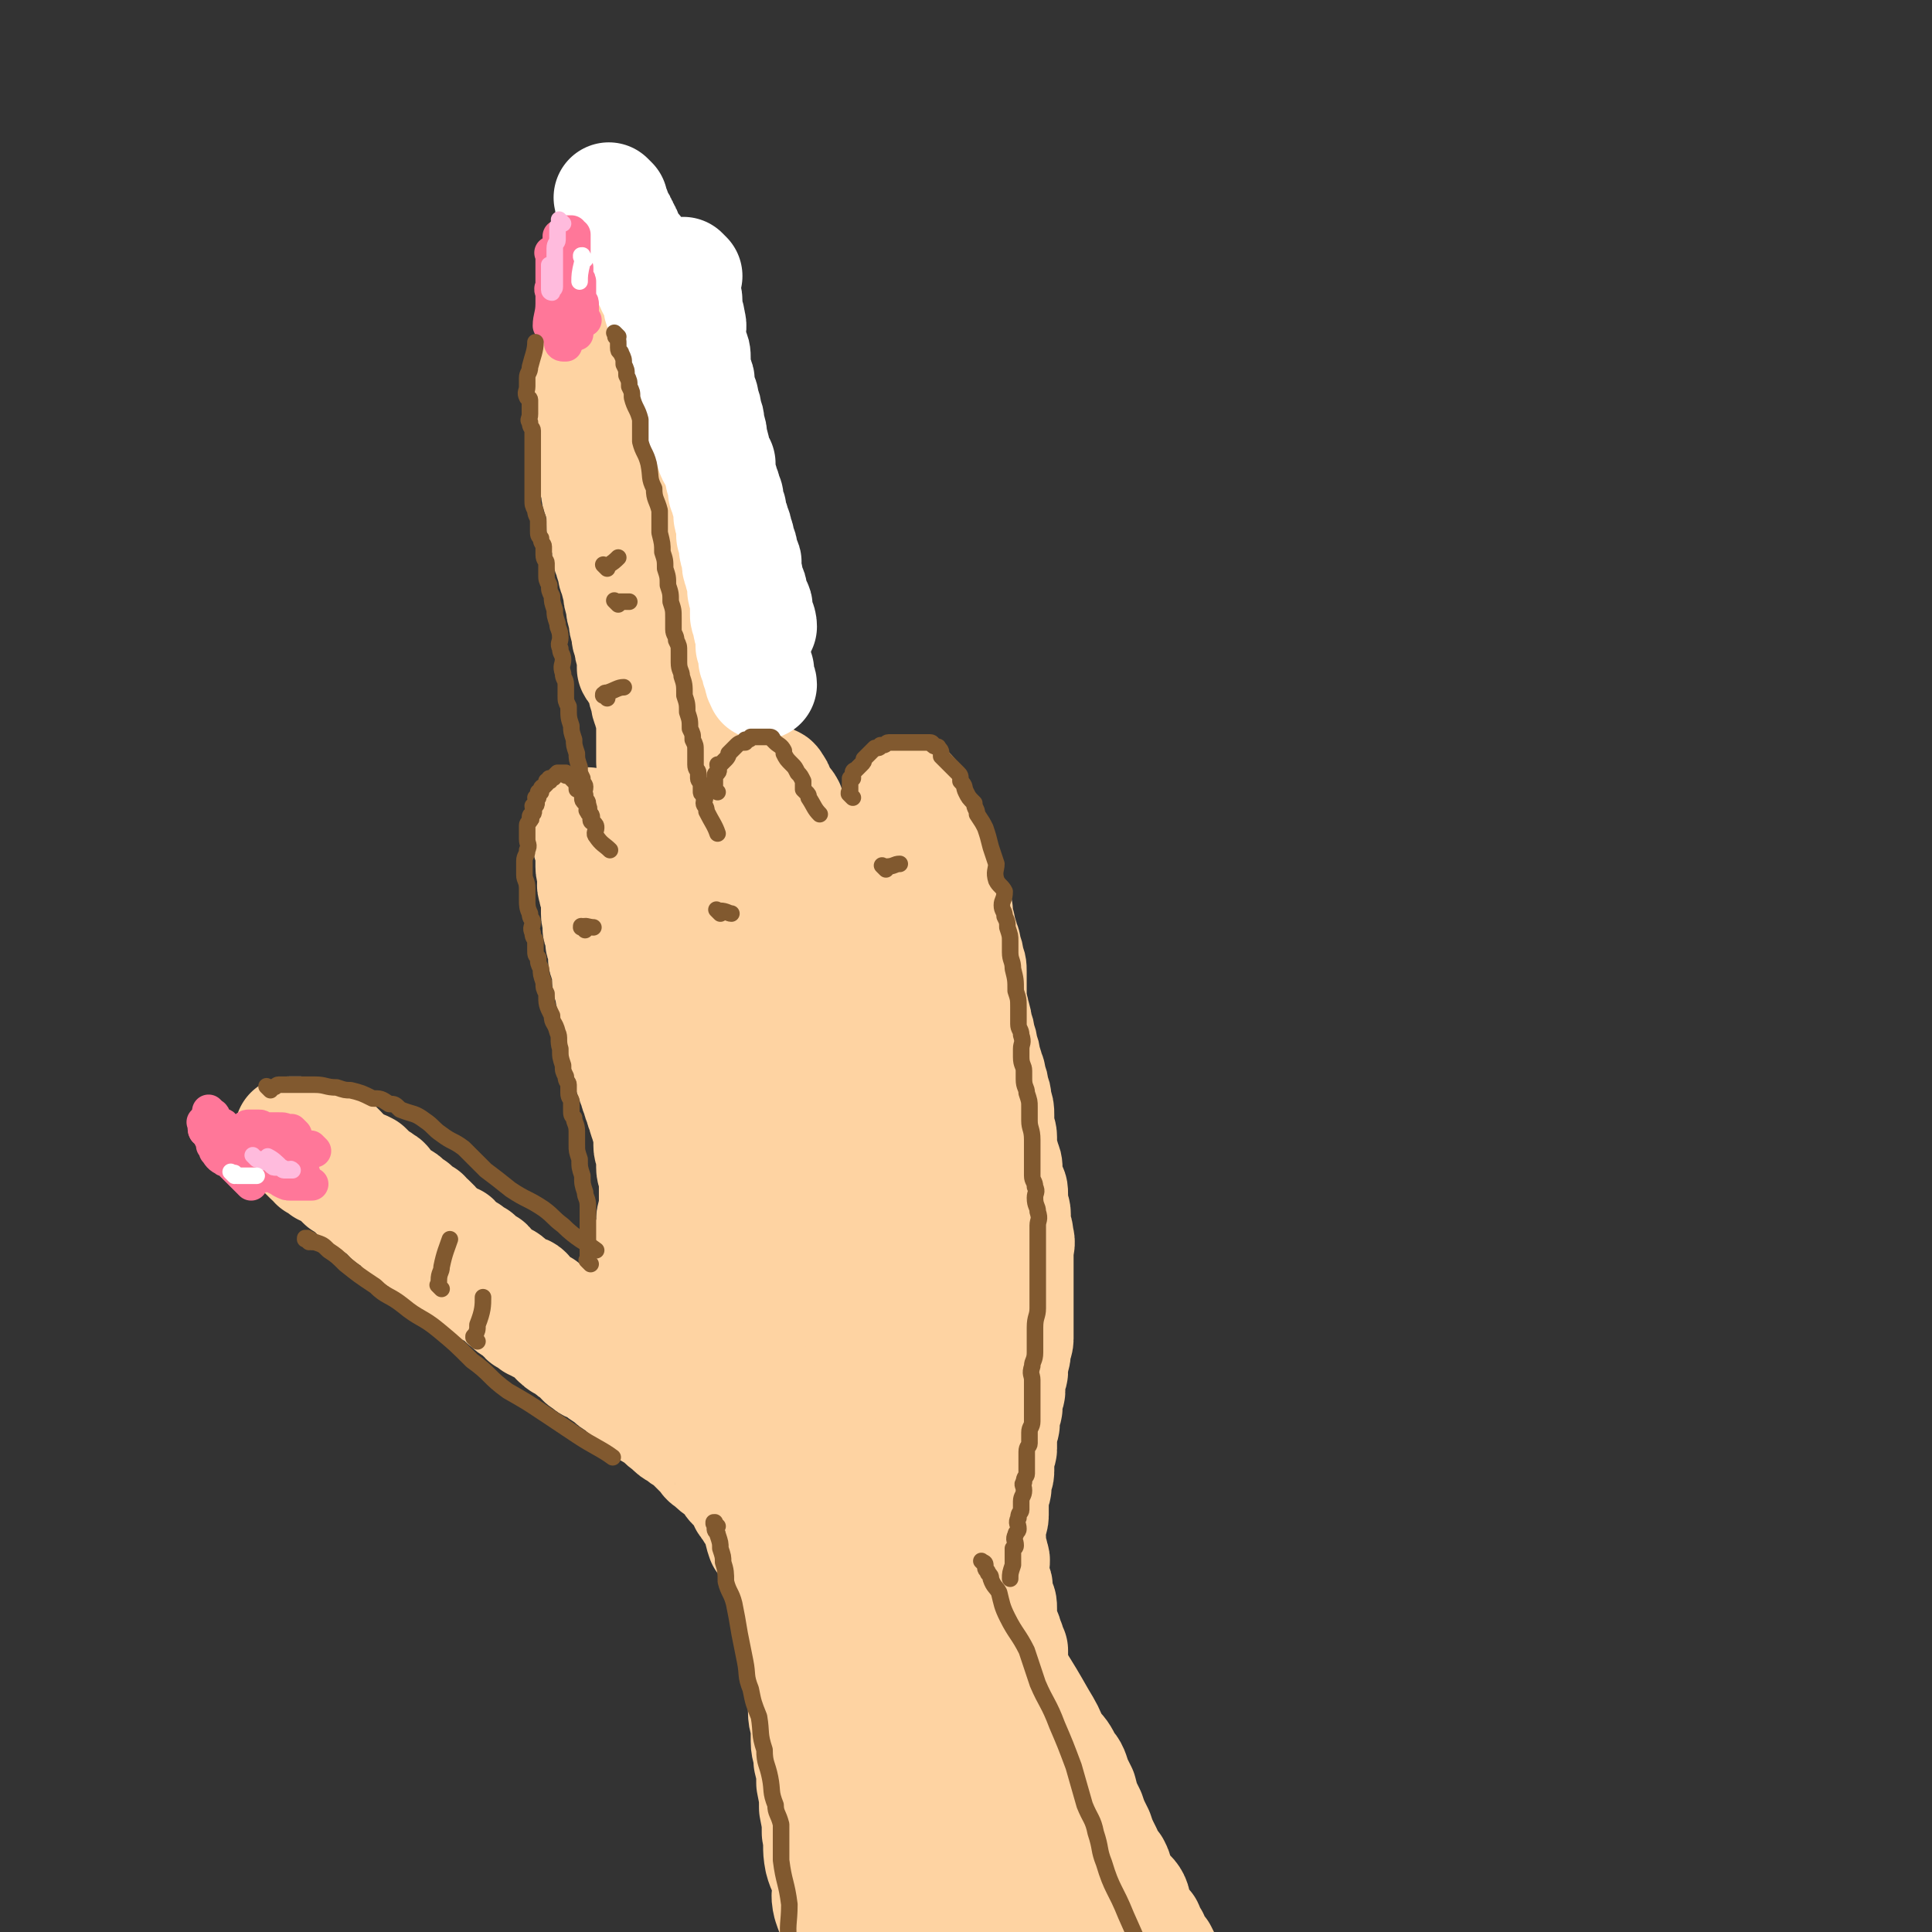 <svg viewBox='0 0 700 700' version='1.1' xmlns='http://www.w3.org/2000/svg' xmlns:xlink='http://www.w3.org/1999/xlink'><rect x="0" y="0" width="700" height="700" fill="#333333" stroke="none"/><g fill='none' stroke='rgb(254,211,162)' stroke-width='40' stroke-linecap='round' stroke-linejoin='round'><path d='M292,605c-1,-1 -1,-1 -1,-1 -1,-1 0,0 0,0 0,0 0,0 0,0 0,0 0,0 0,0 -1,-1 0,0 0,0 0,0 0,0 0,0 0,-1 0,-1 0,-1 0,-1 0,-1 0,-1 0,-1 0,-1 0,-1 0,-1 0,-1 0,-2 0,-2 -1,-1 -1,-2 -1,-2 0,-2 0,-4 0,-1 -1,0 -1,-1 -1,-3 -1,-3 -1,-5 -1,-1 -1,-1 -1,-3 -1,-2 0,-3 -1,-5 -1,-3 -1,-3 -2,-5 -2,-3 -2,-3 -3,-5 -1,-3 0,-4 -1,-6 -2,-3 -2,-3 -4,-5 -1,-3 -1,-3 -1,-5 -1,-3 -1,-3 -3,-5 0,-2 -1,-1 -2,-3 -1,-1 0,-1 -1,-3 -2,-2 -2,-2 -4,-4 -1,-1 0,-1 -1,-3 -1,-1 -1,-1 -2,-1 -3,-2 -3,-2 -5,-4 -2,-1 -1,-1 -3,-3 -2,-2 -2,-2 -4,-4 -2,-2 -2,-1 -4,-3 -2,-1 -2,-1 -4,-3 -3,-2 -2,-2 -5,-4 -2,-1 -2,-1 -3,-2 -1,-1 -1,-1 -3,-3 -1,-1 -1,-1 -3,-3 -2,-1 -2,-1 -4,-3 -2,-1 -2,-1 -4,-3 -2,-1 -2,-1 -4,-3 -2,-1 -2,0 -4,-2 -2,-1 -1,-1 -3,-3 -2,-1 -2,-1 -4,-3 -1,-1 -2,0 -3,-2 -1,0 -1,-1 -2,-2 0,-1 0,-1 -2,-2 -1,-1 -1,-1 -3,-1 -1,-1 -1,-1 -2,-1 -1,-1 -1,-1 -3,-2 -1,-1 0,-2 -2,-3 0,0 -1,0 -1,0 -2,-1 -2,-1 -4,-3 -1,0 0,-1 -2,-2 -1,-1 -1,0 -3,-2 -1,0 -1,0 -3,-2 -1,0 0,-1 -2,-2 0,0 -1,0 -2,0 -1,-1 -1,-1 -3,-3 -1,-1 -1,-1 -3,-1 -1,-1 -1,-1 -1,-1 -2,-1 -1,-2 -3,-3 0,0 -1,0 -2,0 0,-1 -1,-1 -1,-1 -1,-1 -1,-1 -1,-1 -1,-1 -1,-1 -1,-1 -1,-1 -1,-1 -3,-3 0,0 0,0 0,0 -1,-1 -1,-1 -2,-1 -1,-1 -1,-1 -1,-1 -1,-1 -2,-1 -3,-1 0,-1 0,-1 0,-1 -1,-1 -1,-1 -2,-2 -1,-1 -1,-1 -1,-1 -1,-1 -2,-1 -2,-1 -2,-1 -1,-1 -3,-3 0,0 0,0 0,0 -2,-1 -2,-1 -4,-3 -1,0 -1,0 -3,-1 -1,-1 -1,-1 -3,-2 -1,-1 -1,-1 -3,-3 0,0 0,0 0,0 -1,-1 -2,-1 -2,-1 -1,-1 -1,-1 -1,-1 -1,-1 -1,-1 -3,-3 0,0 0,0 0,0 -1,-1 -2,-1 -3,-1 0,-1 0,-1 0,-1 -1,-1 -2,-1 -3,-1 0,-1 0,-1 0,-1 -1,-1 -1,-1 -2,-1 -1,-1 -1,-1 -1,-1 -1,-1 -1,-1 -1,-1 -1,-1 -1,-1 -1,-1 -1,-1 -1,-1 -1,-1 -1,-1 -1,-1 -1,-1 0,-1 0,-1 0,-1 0,-1 0,-1 0,-1 0,0 -1,0 -1,0 0,0 0,-1 0,-1 0,-1 -1,-1 -1,-1 0,0 0,-1 0,-1 0,0 1,0 1,0 1,0 1,0 1,0 1,0 1,0 1,0 1,0 1,0 1,0 1,0 1,1 1,1 1,0 1,0 1,0 1,0 1,0 1,0 1,0 1,1 1,1 1,1 1,0 2,0 2,0 2,1 2,1 1,1 1,1 1,1 2,1 2,1 4,1 1,1 1,1 1,1 1,1 1,1 1,1 1,1 1,2 3,3 1,1 1,0 3,2 1,0 1,0 3,1 1,1 1,1 3,3 1,1 1,0 3,2 1,0 1,1 2,2 0,1 1,1 2,2 1,1 0,1 2,2 0,0 1,0 1,0 2,1 1,2 2,2 1,1 2,1 2,1 1,1 0,2 1,3 1,0 2,0 3,0 0,1 0,1 0,1 1,1 1,1 2,1 1,1 1,1 1,1 1,1 1,1 1,1 1,1 0,2 1,2 1,1 1,1 2,1 1,1 1,1 1,1 1,1 2,1 3,1 1,1 0,2 2,3 1,1 1,0 3,1 1,1 1,1 3,2 0,1 0,1 0,1 2,1 2,1 4,2 1,1 0,2 2,3 0,0 1,0 1,0 1,1 1,1 1,1 1,1 2,1 2,1 2,1 1,1 3,3 0,0 0,0 0,0 1,1 1,1 2,1 2,1 2,0 3,1 0,1 0,2 0,3 1,0 2,0 3,0 0,1 0,1 0,1 1,1 2,1 3,1 0,1 0,1 0,1 1,1 1,1 1,1 1,0 1,0 1,0 1,0 1,1 1,1 1,0 1,0 1,0 0,0 0,1 0,1 0,1 1,1 1,1 1,0 1,0 1,0 0,0 0,1 0,1 0,1 1,0 1,0 1,0 0,1 0,1 0,0 0,0 1,0 0,0 1,0 1,0 0,0 0,1 0,1 0,0 1,0 1,0 1,0 1,0 1,0 1,0 1,0 1,0 0,0 0,1 0,1 0,0 1,0 1,0 1,0 1,0 1,0 0,0 0,1 0,1 0,0 1,0 1,0 1,0 1,0 1,0 1,0 1,0 1,0 1,0 1,0 1,0 1,0 1,0 1,0 1,0 1,0 1,0 1,0 1,0 1,0 1,0 1,0 1,0 1,0 1,0 1,0 0,0 0,-1 0,-1 0,0 1,0 1,0 1,0 1,-1 1,-1 1,-1 1,-1 1,-1 1,0 1,0 1,0 1,0 0,-1 0,-1 0,-1 1,-1 1,-1 0,-1 0,-1 0,-1 0,-1 1,-1 1,-1 1,-1 1,-1 1,-1 1,-1 1,-1 1,-2 1,-1 1,-1 1,-2 1,-1 1,-1 1,-2 1,-2 1,-2 1,-4 1,-1 1,-1 1,-3 1,-2 1,-2 1,-4 1,-2 1,-2 1,-4 0,-1 0,-1 0,-3 0,-1 1,-1 1,-3 1,-1 1,-1 1,-3 0,-1 0,-1 0,-2 0,0 0,-1 0,-1 0,-2 1,-2 1,-4 0,-1 0,-1 0,-2 0,-1 0,-1 0,-3 0,-1 0,-1 0,-3 0,-1 0,-1 0,-3 0,-2 -1,-2 -1,-4 0,-2 0,-2 0,-4 0,-2 -1,-2 -1,-4 0,-2 0,-2 0,-4 0,-2 -1,-2 -1,-4 -1,-2 -1,-2 -1,-4 -1,-1 -1,-1 -1,-3 -1,-1 -1,-1 -1,-3 -1,-1 -1,-1 -1,-3 -1,-1 -1,-1 -1,-3 -1,-1 -1,-1 -1,-2 0,-1 0,-1 0,-3 0,-1 -1,-1 -1,-3 -1,-1 -1,-1 -1,-3 -1,-1 -1,-1 -1,-3 -1,-2 -1,-2 -1,-4 -1,-1 -1,-1 -1,-3 0,-2 0,-2 0,-4 0,-2 -1,-2 -1,-4 -1,-2 -1,-2 -1,-4 -1,-2 -1,-2 -1,-4 0,-1 0,-1 0,-3 0,-1 -1,-1 -1,-3 -1,-1 0,-1 0,-3 0,-1 -1,-1 -1,-3 -1,-1 0,-1 0,-3 0,-1 -1,0 -1,-2 -1,-1 0,-1 0,-3 0,-1 -1,-1 -1,-3 0,-1 0,-1 0,-3 0,-1 0,-1 0,-3 0,-1 -1,-1 -1,-3 -1,-2 0,-2 0,-4 0,-2 -1,-2 -1,-4 0,-1 0,-1 0,-3 0,-1 0,-1 0,-3 0,-1 -1,-1 -1,-3 0,-1 0,-1 0,-1 0,-1 0,-1 0,-1 0,-1 0,-1 0,-1 0,-1 0,-1 0,-1 0,-1 0,-1 0,-1 0,-1 0,-1 0,-1 0,-1 0,-1 0,-1 0,0 1,1 1,1 1,1 1,1 1,1 1,1 1,1 1,1 1,1 1,1 1,1 1,1 2,1 2,2 1,1 1,2 1,3 1,1 2,0 3,2 0,1 0,1 0,3 1,1 2,1 3,3 1,2 1,2 2,4 0,1 0,1 0,3 1,2 2,2 3,4 0,2 -1,2 0,4 1,2 2,1 3,3 0,2 0,2 0,4 1,2 2,2 3,4 0,3 0,3 0,5 1,4 2,3 3,7 0,2 0,2 0,4 1,4 2,3 3,7 0,3 0,3 0,6 1,1 1,1 1,3 1,2 1,2 1,4 1,1 1,1 1,2 1,1 0,1 0,3 0,1 1,1 1,3 0,0 0,0 0,0 0,1 0,2 0,3 0,1 1,1 1,2 1,0 0,1 0,1 0,1 0,1 0,1 0,1 1,1 1,3 0,0 0,0 0,0 0,1 0,1 0,1 0,1 1,1 1,1 0,1 0,1 0,1 0,1 0,1 0,1 0,1 1,1 1,1 0,1 0,1 0,1 0,0 0,0 0,-1 0,-1 0,-1 0,-3 0,0 0,0 0,-1 0,-2 0,-2 0,-3 0,-2 0,-2 0,-4 0,-2 0,-2 0,-4 0,-3 0,-3 0,-7 0,-3 -1,-3 -1,-6 0,-2 0,-2 0,-4 0,-4 -1,-3 -1,-7 -1,-3 0,-3 0,-5 0,-2 -1,-2 -1,-4 -1,-2 0,-2 0,-4 0,-2 -1,-1 -1,-3 -1,-2 0,-2 0,-4 0,-2 0,-2 0,-4 0,-2 -1,-2 -1,-4 -1,-3 0,-3 0,-5 0,-3 -1,-3 -1,-6 -1,-3 0,-3 0,-6 0,-2 -1,-2 -1,-4 -1,-2 -1,-2 -1,-4 0,-2 0,-2 0,-4 0,-2 0,-2 0,-4 0,-2 -1,-1 -1,-3 -1,-2 -1,-2 -1,-4 -1,-2 -1,-2 -1,-4 -1,-2 -1,-2 -1,-4 0,-2 0,-2 0,-4 -1,-3 -2,-3 -3,-5 0,-3 0,-3 0,-6 0,-3 0,-3 0,-5 0,-2 0,-2 0,-4 0,-2 -1,-2 -1,-4 -1,-2 -1,-2 -1,-4 -1,-2 -1,-2 -1,-4 -1,-2 0,-2 -1,-4 -1,-2 -2,-1 -3,-3 0,-2 0,-2 0,-4 -1,-3 -1,-3 -1,-5 -1,-2 -1,-2 -1,-4 -1,-3 -1,-3 -1,-5 -1,-3 -1,-3 -1,-5 -1,-3 -1,-3 -1,-5 -1,-3 -1,-3 -1,-5 -1,-1 -1,-1 -1,-3 -1,-2 -1,-2 -1,-4 -1,-1 -1,-1 -1,-3 0,-1 0,-1 0,-3 0,-1 -1,-1 -1,-3 -1,-1 -1,-1 -1,-3 0,-2 0,-2 0,-4 0,-3 -1,-3 -1,-5 -1,-2 -1,-2 -1,-4 -1,-3 -1,-3 -1,-5 -1,-2 -1,-2 -1,-4 0,-3 0,-3 0,-5 0,-2 0,-2 0,-3 0,-1 -1,-1 -1,-3 -1,-2 0,-2 0,-4 0,-1 0,-1 0,-3 0,-1 0,-1 0,-3 0,-1 0,-1 0,-3 0,-1 0,-1 0,-3 0,-1 0,-1 0,-3 0,-1 0,-1 0,-3 0,-1 1,-1 1,-3 0,-1 0,-1 0,-1 0,-1 0,-1 0,-1 0,-1 0,-1 0,-1 0,-1 0,-1 0,-1 0,-1 0,-1 0,-1 0,0 1,0 1,0 1,0 1,0 1,1 1,1 0,1 1,2 1,2 1,1 2,2 2,2 2,2 2,4 2,2 2,2 3,4 1,3 1,3 1,5 2,3 2,3 3,7 1,3 1,3 2,7 1,4 1,4 2,8 0,3 0,3 0,7 1,3 2,3 2,7 1,3 1,3 1,6 1,3 1,3 1,6 0,3 0,3 0,6 0,3 1,2 1,5 1,4 1,4 1,8 1,3 1,3 1,5 1,3 1,3 1,6 0,4 0,4 0,7 0,2 1,2 1,4 1,3 1,3 1,5 1,3 1,3 1,6 1,3 1,3 1,7 1,4 0,4 1,8 1,4 2,4 2,8 2,5 1,5 2,10 1,5 1,6 2,10 2,6 3,5 4,10 1,5 0,6 0,11 1,3 0,3 1,7 1,3 2,3 2,7 1,3 -1,3 0,6 0,2 2,2 3,4 0,2 -1,2 -1,4 0,1 1,1 1,3 1,2 1,2 1,4 1,2 1,2 1,4 1,2 1,2 1,4 1,2 1,2 1,4 0,1 0,1 0,3 0,1 1,1 1,3 1,1 1,1 1,3 1,1 1,1 1,3 1,1 1,1 1,1 0,1 0,1 0,2 0,2 1,1 1,2 0,1 0,1 0,1 0,1 1,1 1,3 0,0 0,0 0,0 0,1 1,1 1,1 0,1 0,1 0,1 0,1 1,1 1,3 0,0 0,0 0,0 0,1 0,1 0,1 0,1 1,1 1,1 0,1 0,1 0,1 0,1 0,1 0,1 0,1 1,1 1,1 0,1 0,1 0,1 0,1 1,1 1,1 0,0 0,0 0,0 0,1 0,1 0,1 0,0 0,0 0,-1 0,-1 0,-1 0,-1 0,-2 0,-2 0,-4 0,-2 0,-2 0,-4 0,-3 0,-3 0,-5 0,-3 0,-3 0,-5 0,-3 0,-3 0,-5 0,-3 0,-3 0,-5 0,-2 0,-2 0,-4 0,-1 0,-1 0,-3 0,-2 0,-2 0,-4 0,-1 -1,-1 -1,-3 -1,-2 -1,-2 -1,-4 0,-1 0,-1 0,-3 0,-1 -1,-1 -1,-3 -1,-2 -1,-2 -1,-4 -1,-3 -1,-3 -1,-5 0,-3 0,-3 0,-5 0,-3 0,-3 0,-5 0,-3 0,-3 0,-5 0,-3 0,-3 0,-5 0,-2 1,-2 1,-4 0,-1 0,-1 0,-3 0,-1 0,-1 0,-2 0,-1 0,-1 0,-2 0,-1 1,0 1,-2 0,0 0,-1 0,-2 0,0 0,0 0,0 1,-1 1,-1 1,-3 0,0 0,0 0,0 0,-1 0,-1 0,-1 0,-1 1,-1 1,-1 0,-1 0,-1 0,-1 0,-1 1,-1 1,-1 0,0 0,-1 0,-1 0,-1 0,-1 0,-1 0,0 1,0 1,0 0,0 0,-1 0,-1 0,0 1,0 1,0 1,0 0,1 1,1 0,0 1,0 1,0 1,0 1,1 1,1 1,1 1,1 1,2 1,2 1,2 1,3 1,1 2,1 3,3 0,1 0,1 0,3 1,2 2,2 2,4 2,3 2,3 3,5 0,2 0,2 0,4 1,2 2,2 3,4 0,2 -1,3 0,5 1,2 2,2 3,4 0,2 -1,2 -1,4 0,2 0,2 1,4 1,2 2,2 2,4 1,2 0,2 1,4 1,2 2,1 2,3 2,2 2,2 3,5 0,2 0,2 0,4 1,2 2,2 3,4 0,2 0,2 0,4 1,2 1,2 1,4 1,2 1,2 1,4 1,1 1,1 1,3 1,1 1,1 1,3 1,1 1,1 1,1 1,1 1,1 1,2 0,1 0,2 0,3 0,0 1,0 1,0 0,1 0,1 0,1 0,1 1,1 1,1 0,1 0,1 0,1 0,1 0,1 0,1 0,1 0,1 0,1 0,0 1,0 1,0 1,0 1,0 1,0 0,0 0,-1 0,-1 0,-1 0,-1 0,-1 0,-1 1,-1 1,-1 0,-1 0,-1 0,-1 0,-1 0,-1 0,-3 0,-1 1,-1 1,-3 0,-1 0,-1 0,-1 0,-3 0,-3 0,-5 0,-2 1,-2 1,-4 1,-2 0,-2 0,-4 0,-2 0,-2 0,-4 0,-1 1,-1 1,-3 1,-2 0,-2 0,-4 0,-1 0,-1 0,-3 0,-1 0,-1 0,-3 0,-1 0,-1 0,-3 0,-1 0,-1 0,-3 0,-3 0,-3 0,-5 0,-3 0,-3 0,-5 0,-3 0,-3 0,-5 0,-3 0,-3 0,-5 0,-3 1,-3 1,-5 0,-2 0,-2 0,-4 0,-1 0,-1 0,-3 0,-1 1,-1 1,-3 0,-1 0,-1 0,-1 0,-2 1,-1 1,-3 0,0 0,0 0,-1 0,-1 0,-2 0,-3 0,0 1,0 1,0 0,-1 0,-1 0,-1 0,-1 0,-1 0,-1 0,-1 1,-1 1,-1 0,-1 0,-1 0,-1 0,-1 0,-1 1,-1 0,0 1,0 1,0 1,0 1,0 1,0 0,0 0,1 0,1 0,1 0,1 0,1 0,1 0,1 0,1 0,1 0,1 0,1 0,1 1,1 1,1 1,1 0,2 0,3 0,0 1,0 1,0 1,1 1,1 1,3 1,1 1,1 1,3 1,1 1,1 1,3 1,1 2,1 2,3 2,2 1,2 3,4 0,2 1,2 2,4 0,2 -1,2 -1,4 1,2 2,2 3,4 0,2 -1,2 0,4 1,2 2,1 3,3 0,2 0,2 0,4 1,1 1,1 1,3 1,2 1,2 1,4 1,1 1,1 1,3 1,2 1,2 1,4 1,2 1,2 1,4 0,3 0,3 0,5 0,3 0,3 0,5 0,3 1,3 1,5 1,3 1,3 1,5 1,2 1,2 1,4 1,2 1,2 1,4 1,2 1,2 1,4 1,2 1,2 1,4 1,1 1,1 1,3 1,2 1,2 1,4 1,2 1,2 1,4 1,3 1,3 1,5 0,2 0,2 0,4 0,2 1,2 1,4 0,2 0,2 0,4 0,2 1,2 1,4 1,2 1,2 1,4 0,1 0,1 0,3 0,1 1,1 1,3 1,1 1,1 1,3 0,1 0,1 0,3 0,2 1,2 1,4 0,1 0,1 0,3 0,3 1,2 1,5 1,3 0,3 0,5 0,2 0,2 0,4 0,3 0,3 0,5 0,2 0,2 0,4 0,2 0,2 0,4 0,1 0,1 0,3 0,1 0,1 0,3 0,1 0,1 0,3 0,1 0,1 0,3 0,1 0,1 0,2 0,0 0,1 0,1 0,2 -1,2 -1,4 0,1 0,1 0,1 0,2 -1,2 -1,4 0,1 0,1 0,3 0,1 -1,1 -1,3 -1,2 0,2 0,4 0,1 -1,1 -1,3 0,1 0,1 0,3 0,1 -1,1 -1,3 0,1 0,1 0,3 0,1 -1,1 -1,3 0,1 0,1 0,2 0,1 0,1 0,3 0,1 0,1 0,1 0,1 -1,1 -1,2 0,1 0,1 0,3 0,1 0,1 0,2 0,0 0,1 0,1 0,2 -1,1 -1,3 -1,1 0,1 0,3 0,1 -1,1 -1,3 0,1 0,1 0,3 0,2 0,2 0,4 0,2 -1,2 -1,4 -1,2 0,2 0,4 0,2 0,2 0,4 0,2 1,1 1,3 1,2 0,2 0,4 0,1 0,1 0,3 0,1 1,1 1,3 1,1 0,1 0,3 0,1 1,1 1,3 1,1 1,1 1,3 0,1 0,1 0,1 0,2 0,2 0,4 0,1 1,1 1,3 1,1 1,1 1,3 1,1 1,1 1,2 0,0 0,1 0,1 0,1 1,1 1,1 0,1 0,1 0,1 0,1 0,1 0,1 0,1 0,1 0,1 0,0 -1,0 -1,0 -1,0 -1,-1 -1,-1 -1,-1 -1,-1 -2,-2 -2,-2 -2,-2 -5,-4 -2,-1 -3,-1 -5,-3 -3,-2 -2,-3 -4,-5 -3,-4 -4,-4 -7,-8 -3,-5 -2,-6 -5,-11 -5,-9 -5,-9 -9,-18 -4,-10 -3,-10 -7,-20 -4,-11 -4,-10 -8,-21 -3,-11 -3,-11 -6,-22 -3,-10 -3,-10 -6,-20 -1,-6 -1,-7 -2,-13 0,-5 0,-5 0,-10 0,-2 0,-2 0,-5 0,-3 0,-3 0,-6 0,-2 0,-2 0,-4 0,-2 0,-2 0,-3 0,-2 1,-2 1,-4 1,-3 0,-3 0,-5 0,-2 1,-1 1,-3 1,-1 0,-1 0,-3 0,-1 0,-1 0,-2 0,-1 1,0 1,-2 0,0 0,-1 0,-2 0,0 0,0 0,0 0,0 -1,0 -1,0 -1,3 0,3 -1,6 -2,6 -2,6 -4,11 -2,9 -2,9 -3,18 -1,10 -1,10 -2,19 0,8 -1,8 -2,17 -1,9 -1,9 -2,18 0,7 0,7 0,14 0,5 -1,5 0,10 0,1 1,1 1,2 1,2 1,2 1,4 1,3 0,3 1,5 0,1 1,1 1,2 0,0 0,1 0,2 0,1 1,0 1,1 0,1 0,1 0,1 0,0 0,0 -1,-1 -2,-2 -2,-1 -4,-4 -3,-5 -2,-5 -5,-11 -4,-8 -5,-8 -9,-16 -4,-10 -4,-10 -8,-21 -4,-11 -3,-12 -7,-23 -3,-14 -4,-14 -7,-28 -2,-10 -1,-10 -2,-21 0,-6 -1,-6 0,-11 0,-4 0,-4 1,-8 1,-2 1,-2 1,-4 1,-1 1,-2 1,-2 1,1 1,2 1,4 0,0 0,0 0,0 0,1 0,1 0,1 0,4 0,4 0,7 0,5 0,5 0,11 0,7 0,7 0,15 0,10 0,10 0,20 0,10 1,10 1,19 1,8 0,8 1,17 1,4 2,4 3,9 1,5 0,6 1,11 1,2 2,3 4,5 0,0 1,-1 1,-1 2,1 2,1 2,2 1,1 1,2 1,2 1,1 1,1 1,1 1,0 1,0 1,0 1,-1 1,0 1,-1 1,-4 1,-4 1,-8 1,-9 1,-9 3,-18 1,-11 1,-11 3,-22 2,-13 2,-13 5,-26 3,-12 4,-11 7,-23 2,-9 1,-9 3,-18 2,-7 2,-6 4,-13 1,-2 0,-2 1,-3 1,-1 2,-1 3,0 0,1 0,1 0,2 0,3 -1,3 0,5 1,5 2,5 4,9 3,8 4,7 6,15 3,10 2,11 4,20 3,12 4,12 6,23 3,9 2,10 4,19 2,7 3,7 4,15 1,4 0,4 0,9 0,1 1,1 1,2 0,0 0,0 0,0 0,-1 0,-2 0,-3 0,0 1,1 1,2 0,1 0,1 0,1 0,1 0,2 0,1 0,-1 0,-2 0,-4 0,-7 1,-7 1,-14 1,-9 1,-9 1,-18 1,-11 1,-11 1,-21 1,-8 1,-8 1,-16 1,-8 1,-8 1,-16 0,-6 0,-6 0,-12 0,-2 0,-3 0,-3 0,0 -1,2 -1,3 0,0 0,-1 0,-1 0,0 1,-1 1,0 1,4 0,4 0,9 1,9 1,9 3,18 1,9 1,9 2,19 0,9 0,9 0,18 0,8 0,8 0,15 0,10 1,10 1,19 0,5 0,5 0,10 0,3 0,3 0,6 0,3 0,5 0,7 '/><path d='M276,500c-1,-1 -1,-1 -1,-1 -1,-1 0,0 0,0 0,0 0,0 0,0 0,0 0,0 0,0 -1,-1 0,0 0,0 0,0 0,0 0,0 0,1 0,1 0,1 0,0 0,0 0,0 0,1 0,1 0,1 0,2 0,2 0,4 0,2 0,2 0,4 0,2 1,2 1,4 1,3 1,3 1,5 1,3 1,3 1,5 1,2 1,2 1,4 1,3 1,3 1,5 0,2 0,2 0,3 0,2 1,2 1,4 1,3 1,3 1,5 1,3 1,3 1,7 1,3 1,3 1,6 1,3 1,3 1,6 1,3 1,3 1,6 1,2 1,2 1,4 0,2 0,2 0,4 0,3 1,3 1,5 1,3 1,3 1,7 0,3 0,3 0,7 0,3 1,3 1,6 1,3 0,3 0,7 0,3 1,3 1,7 0,2 0,2 0,4 0,4 1,3 1,7 0,2 0,2 0,4 0,3 1,3 1,7 1,4 1,4 1,8 1,5 1,5 1,9 1,5 1,5 1,9 1,5 0,5 1,10 1,4 2,4 3,8 0,4 -1,4 0,8 1,3 1,3 3,7 0,2 0,2 1,5 1,3 1,3 2,6 1,2 1,2 1,4 1,1 1,1 1,3 0,1 0,1 0,2 0,1 1,1 1,2 0,0 0,0 0,0 0,-2 0,-2 0,-4 0,-8 0,-8 -1,-16 -1,-11 -2,-10 -3,-21 -1,-13 0,-14 -2,-27 -1,-13 -2,-13 -3,-26 -1,-17 0,-17 0,-34 -1,-15 -2,-15 -3,-29 0,-7 0,-7 0,-14 0,-4 0,-4 0,-9 0,-3 0,-3 0,-6 0,-2 0,-3 0,-3 0,0 0,2 0,4 1,3 2,3 2,6 2,7 2,7 4,13 2,12 2,12 4,24 2,12 2,12 4,23 3,15 3,15 5,29 3,14 3,14 5,28 2,12 2,12 4,23 1,7 2,7 3,14 1,5 1,5 2,10 0,4 0,4 2,7 1,3 1,2 3,4 1,2 1,2 2,3 0,0 0,0 0,0 1,1 1,3 1,3 0,-2 -1,-4 -1,-7 -1,-11 0,-11 -1,-22 -2,-13 -3,-12 -4,-25 -1,-14 0,-14 -1,-27 -2,-16 -2,-16 -4,-31 -2,-17 -2,-17 -4,-33 -1,-8 -1,-8 -3,-17 0,-3 -1,-3 -2,-7 0,-2 0,-2 0,-3 0,-1 -1,-1 -1,0 -1,1 0,1 0,3 1,4 2,4 3,8 1,8 1,9 3,17 2,9 2,9 4,19 3,14 2,14 4,28 2,12 1,12 3,25 1,11 1,11 3,21 1,9 2,8 4,17 0,2 0,2 0,5 0,2 -1,3 0,4 0,1 1,0 2,0 2,0 2,-1 3,0 0,1 0,1 0,3 1,1 1,1 1,3 1,0 1,1 1,0 0,-2 -1,-2 -1,-5 -2,-8 -1,-8 -3,-16 -1,-10 -2,-10 -3,-20 -1,-12 1,-13 0,-25 -1,-14 -2,-14 -4,-28 -2,-15 -1,-15 -3,-31 -1,-12 -2,-12 -3,-25 0,-5 0,-5 0,-10 -1,-4 -1,-4 -1,-8 0,-1 0,-2 0,-3 0,-1 -1,-1 -1,0 -1,0 0,1 0,1 0,1 0,2 0,1 0,0 0,-1 0,-2 0,-1 0,-1 0,-1 1,1 1,1 1,3 2,5 2,5 4,10 3,8 4,8 7,16 3,9 2,9 4,18 4,9 5,9 8,18 2,8 1,9 3,17 3,7 4,7 7,14 1,4 0,5 1,9 0,4 0,4 2,7 1,4 1,4 3,8 2,4 2,4 4,8 2,5 2,6 4,11 3,6 3,6 5,11 3,5 2,5 4,10 2,4 3,4 4,7 1,3 1,3 2,6 0,3 1,3 2,6 0,2 -1,2 0,4 1,2 2,2 2,4 1,1 1,1 1,3 1,1 1,1 1,3 0,0 0,0 0,0 0,1 1,2 1,1 0,-1 -1,-2 -2,-4 -2,-5 -1,-6 -4,-10 -3,-6 -4,-6 -7,-11 -5,-9 -5,-9 -10,-18 -5,-9 -4,-9 -9,-18 -7,-12 -7,-12 -14,-25 -5,-11 -5,-11 -10,-22 -4,-10 -4,-10 -7,-20 -4,-9 -4,-9 -7,-19 -2,-6 -2,-6 -3,-12 -1,-4 0,-4 0,-9 -1,-4 -1,-4 -1,-7 0,-1 0,-1 0,-2 0,-1 0,-1 0,-3 0,0 0,0 0,0 0,-1 0,-1 0,-1 0,-1 -1,-1 -1,-3 0,0 0,-1 0,-2 0,0 0,0 0,0 0,0 1,0 1,1 2,4 2,4 4,7 3,7 3,7 7,14 4,9 4,9 8,17 5,10 5,10 10,19 5,9 5,9 8,18 3,7 2,7 5,14 4,6 5,6 8,12 1,4 1,4 2,7 1,3 0,3 1,5 2,3 2,3 4,5 2,3 1,4 3,7 2,3 3,3 5,7 2,3 0,4 2,7 1,3 1,3 3,6 1,2 2,2 3,4 1,3 0,4 2,7 1,3 2,2 4,6 1,2 1,2 2,4 0,3 0,3 2,5 1,2 1,2 3,4 1,1 1,1 2,3 0,1 0,1 0,2 1,0 1,0 1,0 1,1 1,1 1,1 0,1 0,2 0,1 -1,-1 -1,-2 -3,-4 -3,-4 -3,-4 -6,-9 -3,-4 -3,-4 -6,-9 -4,-7 -4,-7 -8,-14 -5,-8 -5,-8 -10,-15 -5,-9 -5,-9 -11,-17 -6,-10 -6,-9 -11,-19 -4,-8 -4,-8 -7,-17 -3,-8 -2,-8 -6,-15 -2,-6 -3,-6 -6,-11 -2,-5 -2,-5 -3,-10 -1,-4 -1,-4 -2,-7 0,-3 -1,-3 -1,-5 -1,-2 -1,-2 -1,-4 -1,-3 -1,-3 -1,-5 -1,-4 -2,-3 -3,-7 0,-2 0,-2 0,-4 -1,-2 -1,-2 -1,-4 -1,-2 -1,-2 -1,-3 -1,-1 -1,-1 -1,-2 0,0 0,0 0,0 0,-1 0,-1 0,-1 0,-1 0,-1 0,-1 0,0 0,0 0,1 2,4 1,4 4,8 4,5 5,4 9,10 5,8 3,9 8,17 5,9 6,8 12,17 4,8 4,8 8,16 5,8 5,8 9,15 3,5 3,5 5,10 3,3 3,3 5,7 2,2 2,3 3,6 1,2 1,2 2,4 1,4 1,4 3,8 1,3 1,3 3,7 1,3 1,3 3,7 1,3 1,3 3,5 1,2 1,2 1,4 1,2 1,2 2,4 2,2 3,2 4,4 1,2 0,3 1,5 2,3 2,3 4,5 1,2 0,2 2,4 1,3 1,3 3,5 1,2 1,2 2,4 0,2 0,2 0,4 1,2 1,2 2,4 1,1 1,1 1,3 1,1 2,1 3,3 0,1 0,1 0,1 1,2 1,2 1,3 1,0 1,1 1,1 1,1 1,1 1,1 1,1 0,2 1,3 4,3 5,4 7,6 '/></g>
<g fill='none' stroke='rgb(255,255,255)' stroke-width='40' stroke-linecap='round' stroke-linejoin='round'><path d='M222,73c-1,-1 -1,-1 -1,-1 -1,-1 0,0 0,0 0,0 0,0 0,0 0,0 0,0 0,0 -1,-1 0,0 0,0 0,0 0,0 0,0 0,0 0,0 0,0 -1,-1 0,0 0,0 0,1 0,1 0,1 0,1 0,1 0,1 0,1 1,1 1,1 1,1 1,1 1,1 0,1 0,1 0,1 0,1 1,1 1,2 1,1 1,1 1,2 1,1 1,1 1,2 1,1 1,1 1,2 1,2 0,2 1,4 1,1 2,0 3,2 0,1 -1,2 0,4 1,2 2,1 3,3 1,2 0,3 2,5 0,2 1,2 2,4 1,3 0,3 1,5 1,3 2,3 2,5 2,3 2,3 2,6 1,2 1,2 1,4 1,2 0,2 1,4 1,2 2,2 3,4 0,2 0,2 0,4 1,2 0,2 1,4 1,2 2,1 2,3 1,2 1,2 1,4 1,2 2,2 3,4 0,1 0,1 0,3 1,2 2,2 3,4 0,2 -1,2 0,4 1,2 2,1 3,3 0,2 0,2 0,4 1,2 1,2 1,4 1,1 1,1 1,3 1,1 1,1 1,3 0,1 0,1 0,2 0,1 1,0 1,1 0,1 0,2 0,3 0,1 1,0 1,1 0,1 0,1 0,1 0,1 1,1 1,2 0,1 0,1 0,1 0,1 1,1 1,3 0,0 0,0 0,0 0,1 0,1 0,1 0,1 1,1 1,2 0,1 0,1 0,1 0,1 0,2 0,3 0,0 1,0 1,0 1,1 0,1 0,2 0,2 0,2 0,3 0,1 1,0 1,1 0,1 0,1 0,1 0,1 0,2 0,3 0,0 1,0 1,0 1,1 0,1 0,2 0,2 1,1 1,2 0,1 0,1 0,1 0,1 1,1 1,1 1,1 0,1 0,3 1,2 2,3 2,5 '/><path d='M249,100c-1,-1 -1,-1 -1,-1 -1,-1 0,0 0,0 0,0 0,0 0,0 0,0 0,0 0,0 -1,-1 0,0 0,0 0,0 0,0 0,0 0,1 0,1 0,1 0,0 0,0 0,0 0,1 0,1 0,1 0,0 0,0 0,0 0,1 0,1 0,2 0,1 0,1 0,2 0,2 1,2 1,4 0,1 0,1 0,3 0,2 1,2 1,4 1,3 0,3 0,5 0,3 1,3 1,5 1,2 1,2 1,4 0,2 0,2 0,4 0,1 1,1 1,3 1,1 0,1 0,3 0,1 1,1 1,3 1,1 1,1 1,3 1,2 1,2 1,4 1,2 1,2 1,4 1,3 1,3 1,5 1,3 1,3 1,5 1,3 1,3 1,5 1,2 1,2 1,4 1,3 1,3 1,5 1,2 1,1 1,3 1,1 1,1 1,3 0,1 0,1 0,3 0,1 1,1 1,3 0,1 0,1 0,2 0,1 0,1 0,2 0,1 1,0 1,2 1,1 0,1 0,3 0,1 1,1 1,1 1,2 0,2 0,4 0,2 1,2 1,4 1,1 1,1 1,3 0,1 0,1 0,3 0,1 1,1 1,3 0,1 0,1 0,3 0,1 0,1 0,3 0,1 1,1 1,1 0,1 0,2 0,3 0,1 1,1 1,3 0,1 0,1 0,1 0,1 0,2 0,3 0,0 1,0 1,0 1,1 0,1 0,2 0,1 0,2 0,3 0,0 1,0 1,0 0,1 0,1 0,1 0,1 0,1 0,1 0,1 0,1 0,1 0,1 1,1 1,1 0,1 0,1 0,1 0,1 0,1 0,1 0,2 1,2 1,3 '/></g>
<g fill='none' stroke='rgb(255,119,153)' stroke-width='12' stroke-linecap='round' stroke-linejoin='round'><path d='M212,116c-1,-1 -1,-1 -1,-1 -1,-1 0,0 0,0 0,0 0,0 0,0 0,0 0,0 0,0 -1,-1 0,0 0,0 0,0 0,0 0,0 0,0 0,0 0,0 -1,-1 0,0 0,0 0,0 0,0 0,0 0,0 0,0 0,0 -1,-1 0,0 0,0 0,0 0,-1 0,-1 0,0 0,0 0,0 0,0 0,0 0,-1 -1,0 0,0 0,0 0,0 0,0 0,0 0,-1 0,-1 0,-1 0,-1 0,-1 0,-1 0,-1 0,-1 0,-1 0,-1 -1,-1 -1,-2 0,-1 0,-2 0,-3 0,0 0,0 0,0 0,-1 0,-2 0,-3 0,-1 -1,0 -1,-1 0,-1 0,-1 0,-1 0,-1 0,-1 0,-3 0,0 0,0 0,0 0,-1 -1,-1 -1,-2 0,-1 0,-1 0,-1 0,-1 0,-1 0,-1 0,-1 0,-1 0,-1 0,-1 0,-1 0,-1 0,-1 0,-1 0,-3 0,0 0,0 0,0 0,-1 0,-1 0,-1 0,-1 0,-1 0,-1 0,-1 0,-1 0,-1 0,0 -1,0 -1,0 0,0 0,-1 0,-1 0,0 0,0 -1,0 0,0 -1,0 -1,0 0,0 0,1 0,1 0,0 -1,0 -1,0 0,0 0,1 0,1 0,1 0,1 0,1 0,1 -1,1 -1,3 0,0 0,0 0,0 0,1 -1,1 -1,3 -1,1 0,1 0,3 0,1 -1,0 -1,1 -1,2 0,2 0,4 0,1 -1,1 -1,3 -1,1 0,1 0,3 0,1 0,1 0,3 0,4 -1,5 -1,8 '/><path d='M204,87c-1,-1 -1,-1 -1,-1 -1,-1 0,0 0,0 0,0 0,0 0,0 0,0 0,0 0,0 -1,-1 0,0 0,0 0,0 0,0 0,0 0,0 0,-1 0,0 -1,0 0,0 0,1 0,0 0,0 0,0 0,1 0,0 0,0 -1,0 0,0 0,1 0,1 0,1 0,1 0,0 0,0 0,0 0,1 0,1 0,1 0,1 0,1 0,3 0,0 0,0 0,0 0,1 0,2 0,3 0,0 1,0 1,0 1,1 0,1 0,3 0,0 0,1 0,1 0,1 1,1 1,2 0,1 0,2 0,3 0,1 1,1 1,3 0,1 0,1 0,1 0,2 1,2 1,4 0,1 0,1 0,1 0,2 1,1 1,3 0,0 0,0 0,1 0,1 0,1 0,1 0,1 1,1 1,1 0,1 0,1 0,1 0,0 0,0 0,0 0,-1 0,-1 0,-1 0,-1 0,-1 0,-1 0,-1 0,-1 0,-1 0,-4 0,-5 0,-8 '/><path d='M201,93c-1,-1 -1,-1 -1,-1 -1,-1 0,0 0,0 0,0 0,0 0,0 0,0 0,0 0,0 -1,-1 0,0 0,0 0,0 0,0 0,0 0,0 0,0 0,0 -1,-1 0,0 0,0 0,0 0,0 0,0 0,1 0,1 0,1 0,1 0,1 0,1 0,0 0,0 0,0 0,1 0,1 0,1 0,1 0,1 0,1 0,1 0,1 0,2 0,1 0,1 0,1 0,1 0,1 0,2 0,1 0,1 0,2 0,1 0,1 0,2 0,2 1,2 1,4 0,1 0,1 0,2 0,1 0,1 0,3 0,1 1,1 1,2 1,0 0,1 0,2 0,1 0,2 0,3 0,0 1,0 1,0 0,1 0,1 0,1 0,1 0,1 0,1 0,1 0,1 0,1 0,1 1,1 1,1 0,0 0,0 0,0 1,0 1,0 1,0 0,0 0,0 0,-1 0,-1 0,-1 0,-1 0,-1 0,-1 0,-2 0,-2 0,-2 0,-4 0,-1 0,-1 0,-3 0,-2 -1,-2 -1,-4 0,-2 0,-2 0,-4 0,-5 -1,-6 -1,-9 '/><path d='M110,425c-1,-1 -1,-1 -1,-1 -1,-1 0,0 0,0 0,0 0,0 0,0 0,0 0,0 0,0 -1,-1 0,0 0,0 0,0 0,0 0,0 0,0 0,0 0,0 -1,-1 0,0 0,0 0,0 0,0 0,0 0,0 0,0 0,0 -1,-1 0,0 0,0 0,0 0,0 0,0 0,0 0,0 0,0 -1,-1 0,0 0,0 0,0 -1,-1 -1,-1 0,0 0,0 0,0 -1,-1 -1,-1 -1,-1 0,0 0,0 0,0 -1,-1 -1,-1 -1,-1 -1,-1 -1,-1 -3,-1 -1,-1 -1,-1 -3,-2 0,-1 -1,-1 -2,-1 -1,-1 -1,-1 -2,-1 -1,-1 -1,-1 -3,-1 0,-1 0,-1 0,-1 -1,-1 -1,-1 -1,-1 -1,0 -1,0 -1,0 0,0 0,-1 0,-1 0,-1 -1,0 -1,0 0,0 0,0 0,0 -1,0 -1,0 -1,0 0,0 0,0 0,0 0,1 0,1 0,1 0,0 1,0 1,0 1,0 0,1 0,1 0,1 1,1 1,1 0,1 0,1 0,1 0,1 1,1 1,1 1,1 1,1 3,1 1,1 1,1 2,1 0,1 0,1 0,1 1,1 1,1 3,1 0,0 1,0 2,0 1,0 0,1 2,1 2,1 3,0 4,0 '/><path d='M107,411c-1,-1 -1,-1 -1,-1 -1,-1 0,0 0,0 0,0 0,0 0,0 0,0 0,0 0,0 -1,-1 0,0 0,0 0,0 0,0 0,0 0,0 0,0 0,0 -1,-1 0,0 0,0 0,0 0,0 0,0 -1,0 -1,0 -1,0 -1,0 -1,0 -1,0 0,0 0,0 0,0 -1,-1 -1,-1 -3,-1 0,0 0,0 0,0 -1,0 -1,0 -3,0 -1,0 -1,0 -2,0 -1,0 -1,-1 -2,-1 0,0 0,0 0,0 -1,0 -1,0 -3,0 0,0 0,0 0,0 0,0 0,0 0,0 -1,0 -1,0 -1,0 -1,0 -1,1 -1,1 0,0 0,0 0,0 0,1 0,1 0,1 0,0 0,0 0,0 0,1 0,1 0,1 0,1 0,1 0,1 0,1 0,2 0,3 0,0 1,0 1,0 1,1 0,2 0,3 0,0 1,0 1,0 1,1 0,2 0,3 0,1 0,1 1,2 1,0 2,0 3,0 1,1 0,2 2,3 0,0 1,0 2,0 1,1 1,1 2,1 1,1 1,1 1,1 2,1 2,1 3,1 0,0 0,0 0,0 4,0 5,0 8,0 '/><path d='M114,417c-1,-1 -1,-1 -1,-1 -1,-1 0,0 0,0 0,0 0,0 0,0 0,0 0,0 0,0 -1,-1 0,0 0,0 0,0 0,0 0,0 0,0 0,0 0,0 -1,-1 0,0 0,0 0,0 0,0 0,0 -1,0 -1,0 -1,0 0,0 0,0 0,0 0,0 0,0 -1,0 0,-1 0,0 0,0 -1,0 -1,0 -1,0 -1,0 -1,0 -1,0 -1,0 -1,0 -3,0 -1,0 -1,0 -1,0 -2,0 -2,0 -4,0 -2,0 -2,-1 -4,-1 -1,0 -1,0 -3,0 -2,0 -2,-1 -4,-1 0,0 0,0 0,0 -1,0 -1,-1 -3,-1 -1,-1 -1,0 -3,0 0,0 0,-1 0,-1 -1,-1 -1,-1 -3,-1 -1,0 -1,0 -2,0 -1,0 -1,-1 -2,-1 0,0 0,0 0,0 -1,0 -1,-1 -1,-1 -1,0 -1,0 -1,0 -1,0 -1,0 -1,0 0,0 0,1 1,1 2,1 2,1 4,1 2,1 2,1 4,1 5,1 7,1 10,1 '/><path d='M77,404c-1,-1 -1,-1 -1,-1 -1,-1 0,0 0,0 0,0 0,0 0,0 0,0 0,0 0,0 -1,-1 0,0 0,0 0,0 0,0 0,0 0,0 0,0 0,0 -1,-1 0,0 0,0 0,0 0,0 0,0 0,1 0,1 0,1 0,1 1,0 1,0 1,0 0,1 0,1 0,1 1,1 1,1 1,1 1,1 1,1 1,1 2,0 2,1 1,1 1,2 1,3 1,0 2,0 3,0 1,1 0,1 1,2 3,3 4,4 6,6 '/><path d='M75,408c-1,-1 -1,-1 -1,-1 -1,-1 0,0 0,0 0,0 0,0 0,0 0,0 0,0 0,0 -1,-1 0,0 0,0 0,0 0,0 0,0 0,0 0,0 0,0 -1,-1 0,0 0,0 0,0 0,0 0,0 0,0 0,0 0,0 -1,-1 0,0 0,0 0,1 0,1 0,1 0,1 0,1 0,1 0,1 1,1 1,1 1,1 1,1 1,2 1,2 1,2 1,3 1,1 1,1 1,2 1,1 1,2 3,3 1,1 2,0 3,2 3,3 4,4 7,7 '/></g>
<g fill='none' stroke='rgb(129,89,47)' stroke-width='6' stroke-linecap='round' stroke-linejoin='round'><path d='M214,458c-1,-1 -1,-1 -1,-1 -1,-1 0,0 0,0 0,0 0,0 0,0 0,0 0,0 0,0 -1,-1 0,0 0,0 0,0 0,0 0,0 0,-1 0,-1 0,-1 0,0 0,0 0,0 0,-1 0,-1 0,-3 0,-1 0,-1 0,-2 0,-1 0,-1 0,-2 0,-2 0,-2 0,-4 0,-1 0,-1 0,-3 0,-2 0,-3 0,-5 0,-3 -1,-3 -1,-5 -1,-3 -1,-3 -1,-6 -1,-3 -1,-3 -1,-6 -1,-3 -1,-3 -1,-5 0,-3 0,-3 0,-5 0,-3 -1,-3 -1,-5 -1,-1 -1,-1 -1,-3 0,-1 0,-1 0,-3 0,-1 -1,-1 -1,-3 0,-1 0,-1 0,-3 0,-1 -1,-1 -1,-3 -1,-2 -1,-2 -1,-4 -1,-3 -1,-3 -1,-6 -1,-3 0,-4 -1,-6 -1,-4 -2,-3 -2,-6 -2,-4 -2,-4 -2,-8 -1,-2 -1,-2 -1,-4 -1,-3 -1,-3 -1,-5 -1,-2 -1,-2 -1,-4 -1,-1 -1,-1 -1,-3 0,-1 0,-1 0,-3 0,-1 -1,-1 -1,-3 -1,-2 0,-2 0,-4 0,-1 -1,-1 -1,-3 -1,-2 -1,-3 -1,-5 0,-2 0,-2 0,-4 0,-3 -1,-3 -1,-5 0,-3 0,-3 0,-5 0,-2 1,-2 1,-4 1,-2 0,-2 0,-4 0,-1 0,-1 0,-2 0,-1 0,-1 0,-3 0,-1 1,-1 1,-2 1,0 0,-1 0,-1 0,-1 1,-1 1,-1 1,-1 0,-2 0,-3 0,0 1,0 1,0 1,-1 0,-2 0,-3 0,0 1,0 1,0 0,-1 0,-1 0,-1 0,-1 0,-1 0,-1 0,0 1,0 1,0 0,0 0,-1 0,-1 0,-1 1,-1 1,-1 1,-1 1,-1 1,-1 0,-1 0,-1 0,-1 0,0 1,0 1,0 1,0 0,-1 0,-1 0,0 1,0 1,0 1,0 1,-1 1,-1 1,-1 1,-1 1,-1 0,0 1,0 1,0 1,0 1,0 1,0 1,0 1,0 1,0 0,0 0,1 0,1 0,0 1,0 1,0 1,0 1,1 1,1 1,1 1,1 1,1 1,1 1,2 1,3 1,0 1,0 1,0 1,1 1,1 1,2 0,1 0,1 0,1 0,1 0,1 1,2 1,1 1,1 1,1 1,1 0,2 0,2 0,1 1,1 1,1 1,1 0,2 0,2 0,1 1,1 1,1 1,1 1,1 1,2 0,1 -1,2 0,3 2,3 3,3 5,5 '/><path d='M214,295c-1,-1 -1,-1 -1,-1 -1,-1 0,0 0,0 0,0 0,0 0,0 0,0 0,0 0,0 -1,-1 0,0 0,0 0,0 0,-1 0,-1 0,0 0,0 0,0 0,-1 0,-1 0,-1 0,-1 0,-1 0,-1 0,-1 -1,-1 -1,-3 -1,-1 0,-1 0,-3 0,-1 -1,-1 -1,-3 -1,-2 -1,-2 -1,-4 -1,-3 -1,-3 -1,-5 -1,-3 -1,-3 -1,-5 -1,-3 -1,-3 -1,-5 -1,-3 -1,-3 -1,-7 -1,-2 -1,-2 -1,-4 0,-2 0,-2 0,-4 0,-2 -1,-2 -1,-4 -1,-3 0,-3 0,-5 0,-2 -1,-2 -1,-4 -1,-2 0,-2 0,-4 0,-3 -1,-3 -1,-5 -1,-3 -1,-3 -1,-5 -1,-3 -1,-3 -1,-5 -1,-2 -1,-2 -1,-4 -1,-2 -1,-2 -1,-4 0,-2 0,-2 0,-4 0,-1 -1,-1 -1,-3 0,-1 0,-1 0,-3 0,-1 -1,-1 -1,-3 -1,-1 -1,-1 -1,-3 0,-1 0,-1 0,-3 0,-2 -1,-2 -1,-4 -1,-2 -1,-2 -1,-4 0,-3 0,-3 0,-5 0,-2 0,-2 0,-4 0,-3 0,-3 0,-5 0,-2 0,-2 0,-4 0,-2 0,-2 0,-4 0,-1 0,-1 0,-3 0,-1 -1,-1 -1,-3 -1,-1 0,-1 0,-3 0,-1 0,-1 0,-2 0,-1 0,-1 0,-3 0,-1 -1,-1 -1,-1 -1,-2 0,-2 0,-4 0,-1 0,-1 0,-3 0,-2 1,-2 1,-4 1,-4 2,-6 2,-9 '/><path d='M224,122c-1,-1 -1,-1 -1,-1 -1,-1 0,0 0,0 0,0 0,0 0,0 0,0 0,0 0,0 -1,-1 0,0 0,0 0,0 0,0 0,0 0,0 0,0 0,0 -1,-1 0,0 0,0 0,1 0,1 0,1 0,0 0,0 0,0 1,1 1,1 1,3 0,0 0,1 0,1 0,2 1,1 1,2 1,2 1,2 1,4 1,2 1,2 1,4 1,2 1,2 1,4 1,2 1,2 1,4 1,4 2,4 3,8 0,4 0,4 0,8 1,4 2,4 3,8 1,5 0,5 2,9 0,4 1,4 2,8 0,4 0,4 0,8 1,4 1,4 1,7 1,3 1,3 1,6 1,3 1,3 1,6 1,3 1,3 1,6 1,3 1,3 1,6 0,2 0,2 0,4 0,2 1,2 1,4 1,2 1,2 1,4 0,2 0,2 0,4 0,3 1,3 1,5 1,3 1,3 1,7 1,3 1,3 1,6 1,3 1,3 1,6 1,2 1,2 1,4 1,2 1,2 1,4 0,3 0,3 0,5 0,2 1,2 1,3 0,1 0,1 0,2 0,1 1,1 1,3 0,1 0,1 0,2 0,1 1,0 1,2 1,0 0,1 0,2 0,1 1,1 1,3 2,4 3,5 4,8 '/><path d='M260,287c-1,-1 -1,-1 -1,-1 -1,-1 0,0 0,0 0,0 0,0 0,0 0,0 0,0 0,0 -1,-1 0,0 0,0 0,0 0,0 0,0 0,0 0,0 0,0 -1,-1 0,0 0,0 0,0 0,-1 0,-1 0,0 0,0 0,0 0,-1 0,-1 0,-1 0,-1 0,-1 0,-1 0,-1 0,-1 0,-1 0,-1 0,-1 0,-1 0,-1 1,-1 1,-1 1,-1 0,-2 0,-3 0,0 1,0 1,0 1,-1 1,-1 1,-1 1,-1 1,-1 1,-1 1,-1 1,-2 1,-2 1,-1 1,-1 1,-1 1,-1 1,-1 1,-1 1,-1 1,-1 1,-1 1,-1 2,-1 3,-1 0,-1 0,-1 0,-1 1,0 1,0 1,0 1,0 1,-1 1,-1 1,0 1,0 1,0 1,0 1,0 1,0 1,0 1,0 1,0 1,0 1,0 1,0 1,0 1,0 1,0 1,0 1,0 1,0 1,0 1,0 1,0 1,0 1,1 1,1 1,1 1,1 1,1 1,1 2,1 3,3 0,0 0,1 0,1 1,2 1,2 3,4 1,1 1,1 2,3 1,1 1,1 2,3 0,1 0,1 0,3 1,1 1,1 1,1 1,1 1,1 1,2 2,3 2,4 4,6 '/><path d='M309,289c-1,-1 -1,-1 -1,-1 -1,-1 0,0 0,0 0,0 0,0 0,0 0,0 0,0 0,0 -1,-1 0,0 0,0 0,0 0,0 0,0 0,0 0,0 0,0 -1,-1 0,0 0,0 0,0 0,0 0,0 0,0 0,0 0,0 -1,-1 0,-1 0,-1 0,0 0,0 0,0 0,-1 0,-1 0,-1 0,-1 0,-1 0,-1 0,-1 0,-2 0,-3 0,0 1,0 1,0 0,-1 0,-1 0,-1 0,-1 0,-1 0,-1 0,-1 1,-1 1,-1 1,-1 1,-1 1,-1 1,-1 1,-1 1,-1 1,-1 1,-1 1,-2 1,-1 1,-1 1,-1 1,-1 1,-1 1,-1 1,-1 1,-1 1,-1 1,-1 1,-1 1,-1 1,0 1,0 1,0 1,0 1,-1 1,-1 1,0 1,0 1,0 1,0 1,-1 2,-1 1,0 1,0 2,0 2,0 2,0 4,0 1,0 1,0 1,0 2,0 2,0 3,0 1,0 1,0 2,0 0,0 0,0 1,0 1,0 2,0 2,0 1,0 1,1 1,1 1,1 2,0 2,1 1,1 1,1 1,3 1,1 1,1 3,3 1,1 1,1 3,3 1,1 1,1 1,3 2,2 1,2 2,4 1,2 1,2 3,4 0,2 1,2 1,4 2,3 2,3 3,5 1,3 1,3 2,7 1,3 1,3 2,6 0,2 -1,3 0,6 1,2 2,2 3,4 0,3 -1,3 -1,5 0,2 1,2 1,4 1,2 1,2 1,4 1,3 1,3 1,5 0,2 0,2 0,4 0,3 1,3 1,6 1,4 1,4 1,8 1,3 1,3 1,6 0,3 0,3 0,6 0,2 1,2 1,4 1,3 0,3 0,5 0,1 0,2 0,3 0,3 1,3 1,5 0,2 0,2 0,3 0,3 1,3 1,5 1,3 1,3 1,5 0,3 0,3 0,5 0,3 1,3 1,7 0,2 0,2 0,4 0,3 0,3 0,5 0,2 0,2 0,4 0,2 1,2 1,4 1,2 0,2 0,4 0,3 1,3 1,5 1,3 0,3 0,5 0,5 0,5 0,9 0,3 0,3 0,7 0,4 0,4 0,8 0,3 0,3 0,6 0,3 -1,3 -1,7 0,3 0,3 0,6 0,1 0,1 0,3 0,3 -1,3 -1,5 -1,3 0,3 0,5 0,3 0,3 0,5 0,3 0,3 0,7 0,1 0,1 0,3 0,2 -1,2 -1,4 0,2 0,2 0,4 0,1 -1,1 -1,3 0,1 0,1 0,3 0,1 0,1 0,2 0,1 0,1 0,3 0,1 -1,1 -1,3 -1,1 0,1 0,3 0,2 -1,2 -1,4 0,1 0,1 0,3 0,1 -1,1 -1,3 -1,2 0,2 0,4 0,1 -1,1 -1,2 -1,2 0,2 0,4 0,1 -1,1 -1,1 0,1 0,1 0,2 0,2 0,2 0,3 0,0 0,0 0,0 0,1 0,1 0,1 -1,3 -1,3 -1,5 '/><path d='M260,553c-1,-1 -1,-1 -1,-1 -1,-1 0,0 0,0 0,0 0,0 0,0 0,0 0,0 0,0 -1,-1 0,0 0,0 0,0 0,0 0,0 0,0 0,-1 0,0 -1,0 0,0 0,1 0,1 0,1 0,1 0,1 1,1 1,2 1,3 1,3 1,5 1,3 1,3 1,5 1,3 1,4 1,7 1,4 2,4 3,8 1,5 1,5 2,11 1,5 1,5 2,10 1,5 0,5 2,10 1,5 1,5 3,10 1,6 0,6 2,12 0,5 1,5 2,10 1,5 0,5 2,10 0,3 1,3 2,7 0,6 0,6 0,13 1,8 2,8 3,16 0,7 -1,7 0,15 1,7 2,7 3,14 1,8 1,8 2,15 1,9 1,13 1,18 '/><path d='M357,567c-1,-1 -1,-1 -1,-1 -1,-1 0,0 0,0 0,0 0,0 0,0 0,0 0,0 0,0 -1,-1 0,0 0,0 0,0 0,0 0,0 0,0 -1,-1 0,0 0,0 1,0 1,1 0,1 0,1 0,1 0,1 1,1 1,2 1,1 1,1 1,2 1,3 2,3 3,5 1,4 1,5 3,9 3,6 4,6 7,12 2,6 2,6 4,12 3,7 4,7 7,15 3,7 3,7 6,15 2,7 2,7 4,14 2,5 3,5 4,10 2,6 1,6 3,11 3,10 4,9 8,19 4,9 4,9 8,18 5,9 6,9 11,19 5,8 7,12 10,17 '/><path d='M220,206c-1,-1 -1,-1 -1,-1 -1,-1 0,0 0,0 0,0 0,0 0,0 0,0 0,0 0,0 -1,-1 0,0 0,0 0,0 0,0 0,0 1,0 1,0 1,0 2,-1 3,-2 4,-3 '/><path d='M224,219c-1,-1 -1,-1 -1,-1 -1,-1 0,0 0,0 0,0 0,0 0,0 0,0 0,0 0,0 -1,-1 0,0 0,0 0,0 0,0 0,0 0,0 0,0 0,0 -1,-1 0,0 0,0 1,0 1,0 1,0 2,0 2,0 4,0 '/><path d='M220,253c-1,-1 -1,-1 -1,-1 -1,-1 0,0 0,0 0,0 0,0 0,0 0,0 -1,0 0,0 0,-1 0,-1 1,-1 3,-1 4,-2 6,-2 '/></g>
<g fill='none' stroke='rgb(255,187,221)' stroke-width='6' stroke-linecap='round' stroke-linejoin='round'><path d='M204,81c-1,-1 -1,-1 -1,-1 -1,-1 0,0 0,0 0,0 0,0 0,0 0,0 0,0 0,0 -1,-1 0,0 0,0 0,0 0,0 0,0 0,0 0,0 0,0 -1,-1 0,0 0,0 0,0 0,0 0,0 0,1 0,1 0,1 0,1 -1,1 -1,1 0,1 0,1 0,1 0,2 0,2 0,4 0,1 -1,1 -1,3 0,1 0,1 0,3 0,1 0,1 0,3 0,1 0,1 0,3 0,1 0,1 0,1 0,1 0,1 0,2 0,1 0,2 0,2 0,1 -1,1 -1,1 0,1 0,1 0,1 0,0 -1,0 -1,-1 0,-1 0,-1 0,-1 0,-1 0,-1 0,-1 0,-4 0,-5 0,-7 '/><path d='M93,420c-1,-1 -1,-1 -1,-1 -1,-1 0,0 0,0 0,0 0,0 0,0 0,0 0,0 0,0 -1,-1 0,0 0,0 0,0 0,0 0,0 0,0 0,0 0,0 -1,-1 0,0 0,0 0,0 0,0 0,0 0,0 0,0 0,0 -1,-1 0,0 0,0 1,1 1,1 1,1 1,0 1,0 1,0 1,0 1,1 1,1 1,0 2,0 2,0 1,0 1,1 1,1 1,1 1,1 2,1 1,0 1,0 1,0 1,0 1,0 1,0 1,0 1,1 1,1 1,0 1,0 1,0 1,0 1,0 1,0 1,0 1,0 1,0 0,0 0,0 0,0 0,0 0,0 0,0 -1,-1 -1,0 -1,0 0,0 0,0 0,0 -1,0 -1,0 -1,0 -1,0 -1,0 -1,0 -1,0 -1,-1 -1,-1 -2,-2 -3,-3 -5,-4 '/></g>
<g fill='none' stroke='rgb(255,255,255)' stroke-width='6' stroke-linecap='round' stroke-linejoin='round'><path d='M85,426c-1,-1 -1,-1 -1,-1 -1,-1 0,0 0,0 0,0 0,0 0,0 0,0 0,0 0,0 -1,-1 0,0 0,0 0,0 0,0 0,0 1,0 1,0 1,0 0,0 0,0 0,0 1,1 1,1 1,1 1,0 1,0 1,0 3,0 4,0 6,0 '/><path d='M212,94c-1,-1 -1,-1 -1,-1 -1,-1 0,0 0,0 0,0 0,0 0,0 0,0 0,0 0,0 -1,-1 0,0 0,0 0,0 0,0 0,0 0,0 0,0 0,0 -1,-1 0,0 0,0 0,0 0,0 0,0 0,0 0,-1 0,0 -1,0 0,0 0,1 0,1 0,1 0,1 0,0 0,0 0,0 -1,4 -1,5 -1,7 '/></g>
<g fill='none' stroke='rgb(129,89,47)' stroke-width='6' stroke-linecap='round' stroke-linejoin='round'><path d='M212,337c-1,-1 -1,-1 -1,-1 -1,-1 0,0 0,0 0,0 0,0 0,0 0,0 0,0 0,0 -1,-1 0,0 0,0 0,0 0,0 0,0 0,0 -1,0 0,0 1,-1 2,0 4,0 '/><path d='M261,331c-1,-1 -1,-1 -1,-1 -1,-1 0,0 0,0 0,0 0,0 0,0 0,0 0,0 0,0 -1,-1 0,0 0,0 1,0 1,0 1,0 2,0 3,1 4,1 '/><path d='M321,315c-1,-1 -1,-1 -1,-1 -1,-1 0,0 0,0 0,0 0,0 0,0 1,0 1,0 1,0 3,0 3,-1 5,-1 '/><path d='M112,450c-1,-1 -1,-1 -1,-1 -1,-1 0,0 0,0 0,0 0,0 0,0 0,0 0,0 0,0 -1,-1 0,0 0,0 0,0 0,0 0,0 0,0 -1,0 0,0 0,-1 1,0 1,0 1,0 1,1 1,1 1,0 1,0 1,0 3,1 3,1 5,3 3,2 3,2 6,5 5,4 5,4 11,8 4,4 5,3 10,7 6,5 7,4 13,9 6,5 6,5 12,11 7,5 6,6 13,11 7,4 7,4 13,8 6,4 6,4 12,8 6,4 9,5 13,8 '/><path d='M98,395c-1,-1 -1,-1 -1,-1 -1,-1 0,0 0,0 0,0 0,0 0,0 0,0 0,0 0,0 -1,-1 0,0 0,0 0,0 0,0 0,0 0,0 0,0 0,0 -1,-1 0,0 0,0 0,0 0,0 0,0 1,0 1,0 1,0 1,0 1,0 1,0 1,0 1,-1 2,-1 2,0 2,0 4,0 2,0 2,0 4,0 3,0 3,0 5,0 4,0 4,1 8,1 3,1 3,1 5,1 4,1 4,1 8,3 3,0 3,0 6,2 2,0 2,0 4,2 5,2 5,1 9,4 3,2 3,3 6,5 4,3 4,2 8,5 4,4 4,4 8,8 4,3 4,3 9,7 6,4 6,3 12,7 4,3 3,3 7,6 5,5 8,6 12,9 '/><path d='M160,467c-1,-1 -1,-1 -1,-1 -1,-1 0,0 0,0 0,0 0,0 0,0 0,0 0,0 0,0 -1,-1 0,0 0,0 0,0 0,0 0,0 0,-1 0,-1 0,-2 0,-3 1,-3 1,-5 1,-5 2,-7 3,-10 '/><path d='M173,486c-1,-1 -1,-1 -1,-1 -1,-1 0,0 0,0 0,0 0,0 0,0 0,0 0,0 0,0 -1,-1 0,-1 0,-1 1,-2 1,-2 1,-4 2,-5 2,-7 2,-10 '/></g>
</svg>